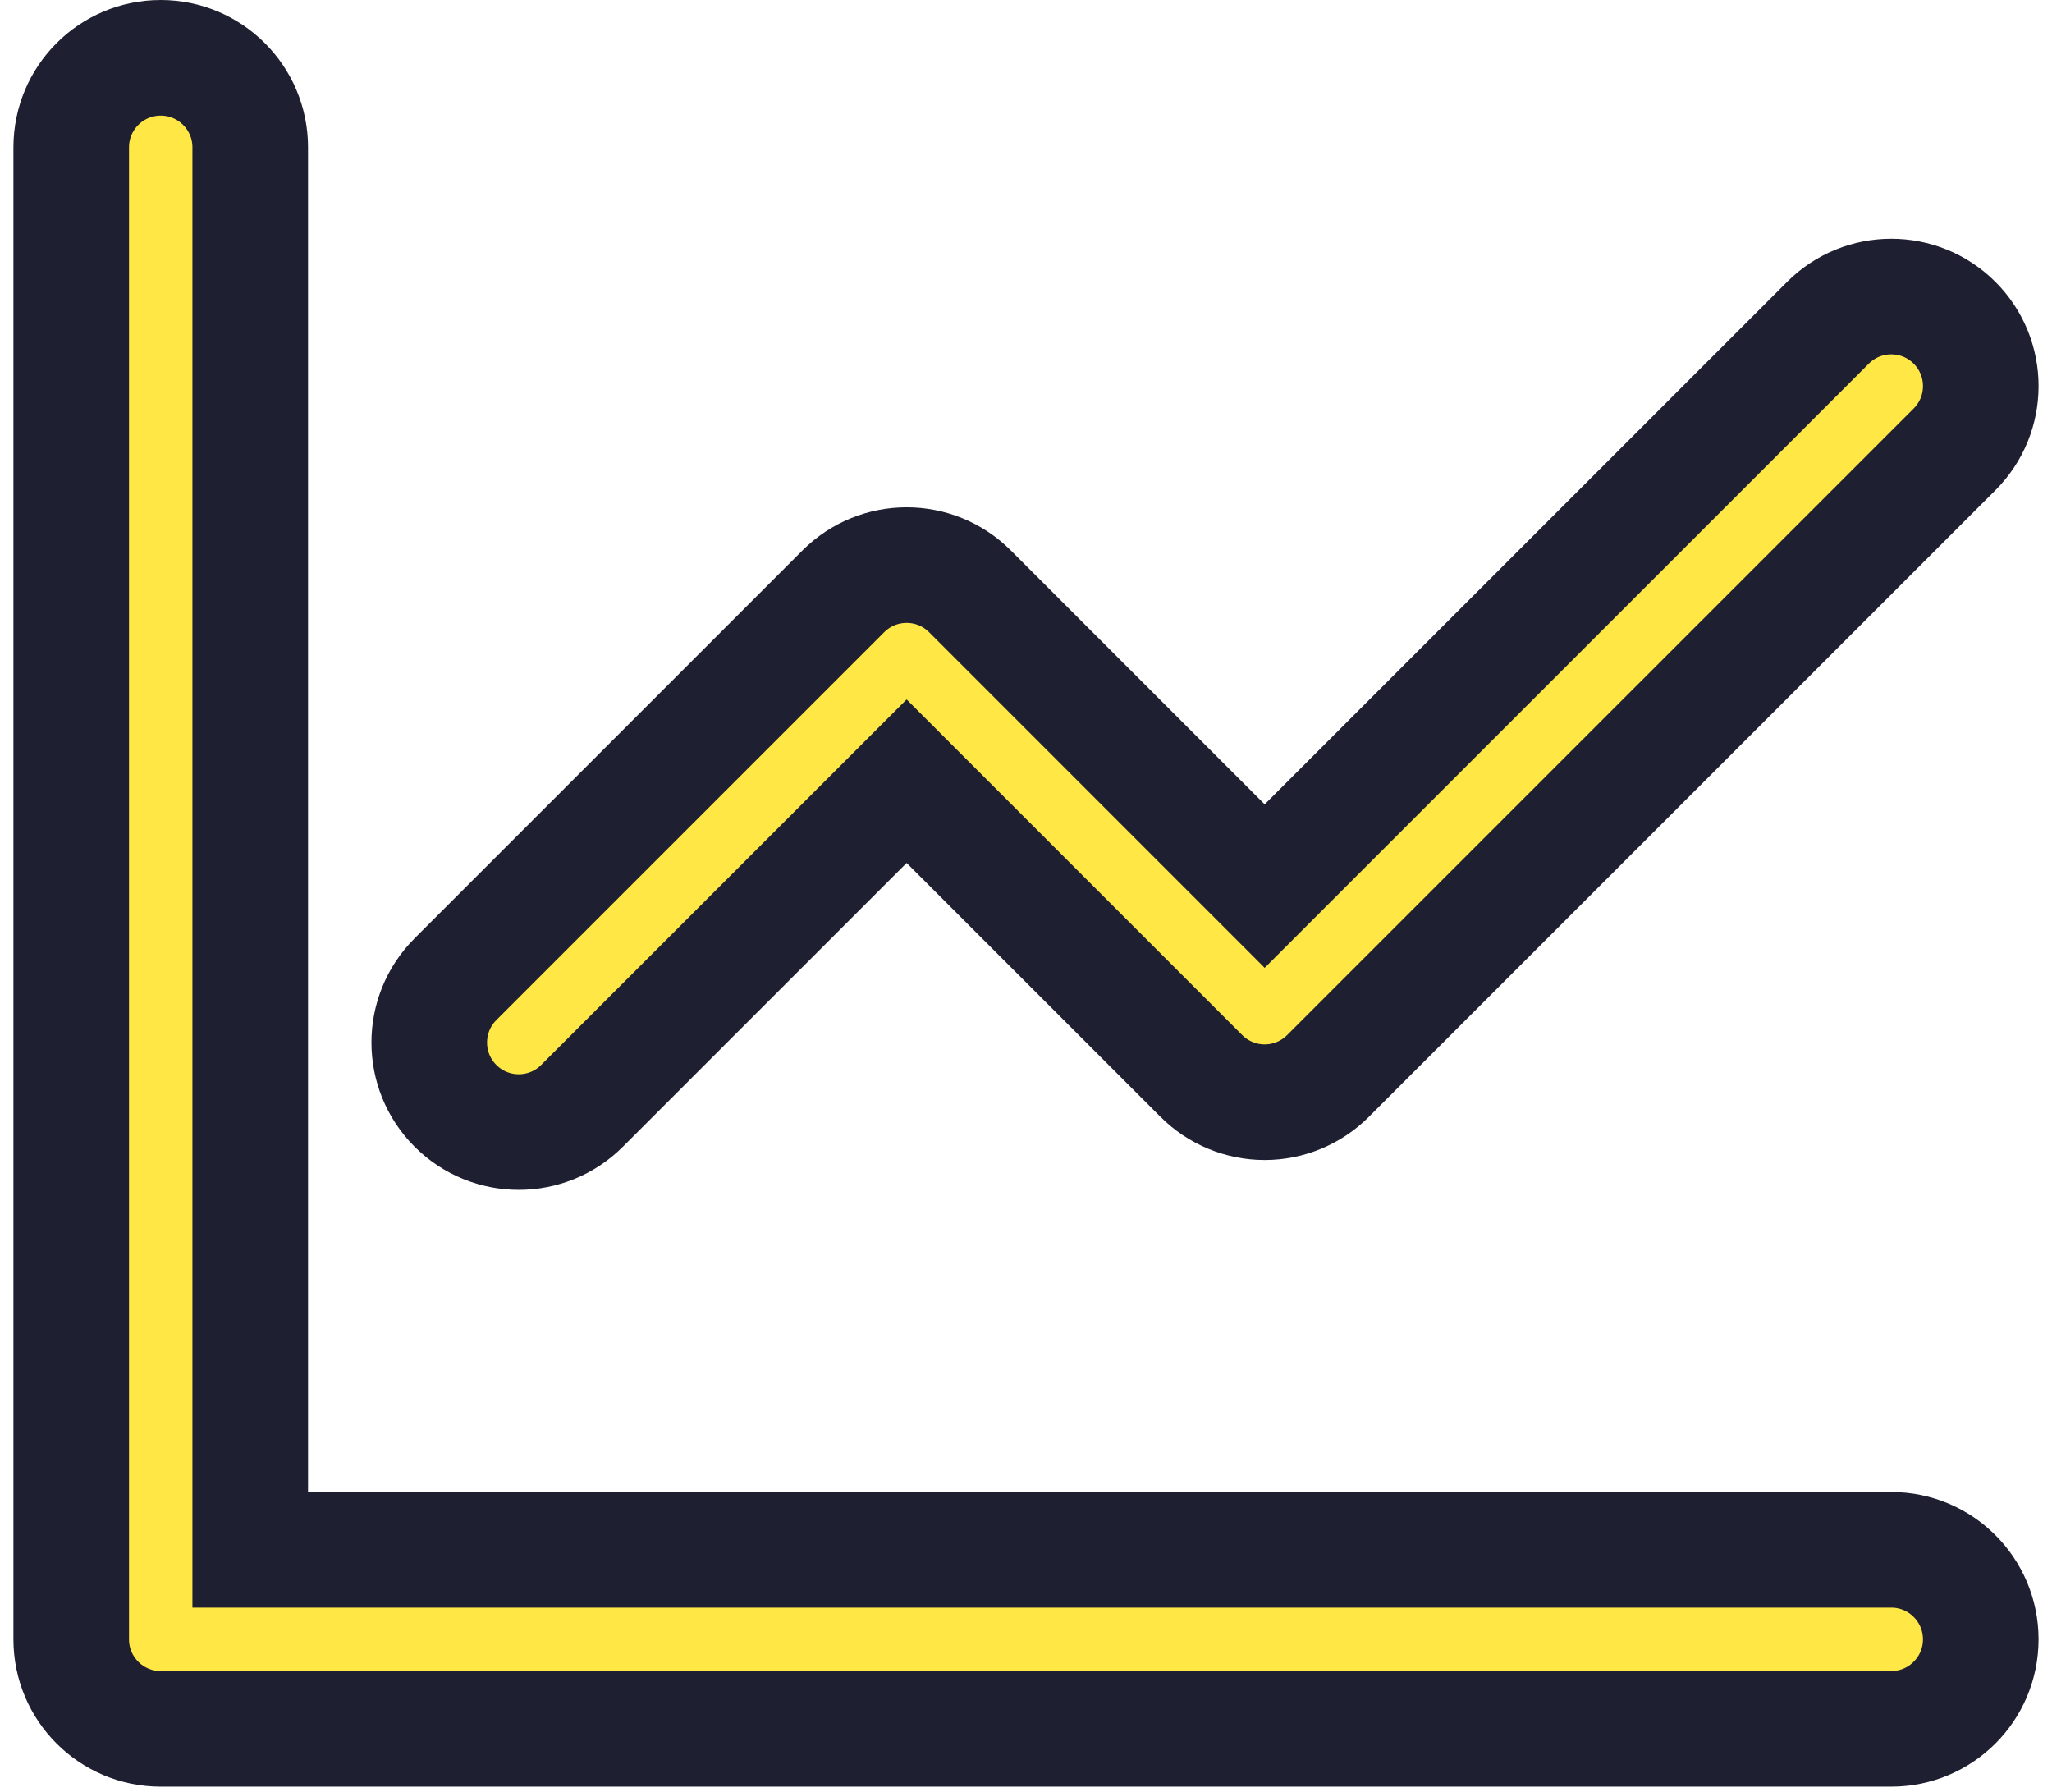 <?xml version="1.0" encoding="UTF-8"?> <svg xmlns="http://www.w3.org/2000/svg" width="71" height="62" viewBox="0 0 71 62" fill="none"> <path fill-rule="evenodd" clip-rule="evenodd" d="M8.658 5.097C8.658 3.387 7.271 2 5.561 2C3.85 2 2.464 3.387 2.464 5.097V56.715C2.464 58.426 3.85 59.812 5.561 59.812H65.438C67.149 59.812 68.535 58.426 68.535 56.715C68.535 55.005 67.149 53.618 65.438 53.618H8.658V5.097ZM67.628 15.546C68.838 14.336 68.838 12.376 67.628 11.166C66.418 9.957 64.458 9.957 63.248 11.166L43.758 30.656L33.56 20.457C32.351 19.248 30.39 19.248 29.18 20.457L15.759 33.878C14.55 35.088 14.55 37.049 15.759 38.258C16.969 39.468 18.93 39.468 20.139 38.258L31.37 27.027L41.569 37.226C42.149 37.806 42.937 38.133 43.758 38.133C44.58 38.133 45.368 37.806 45.948 37.226L67.628 15.546Z" fill="#FFE745" stroke="#1F1F32" stroke-width="4"></path> </svg> 